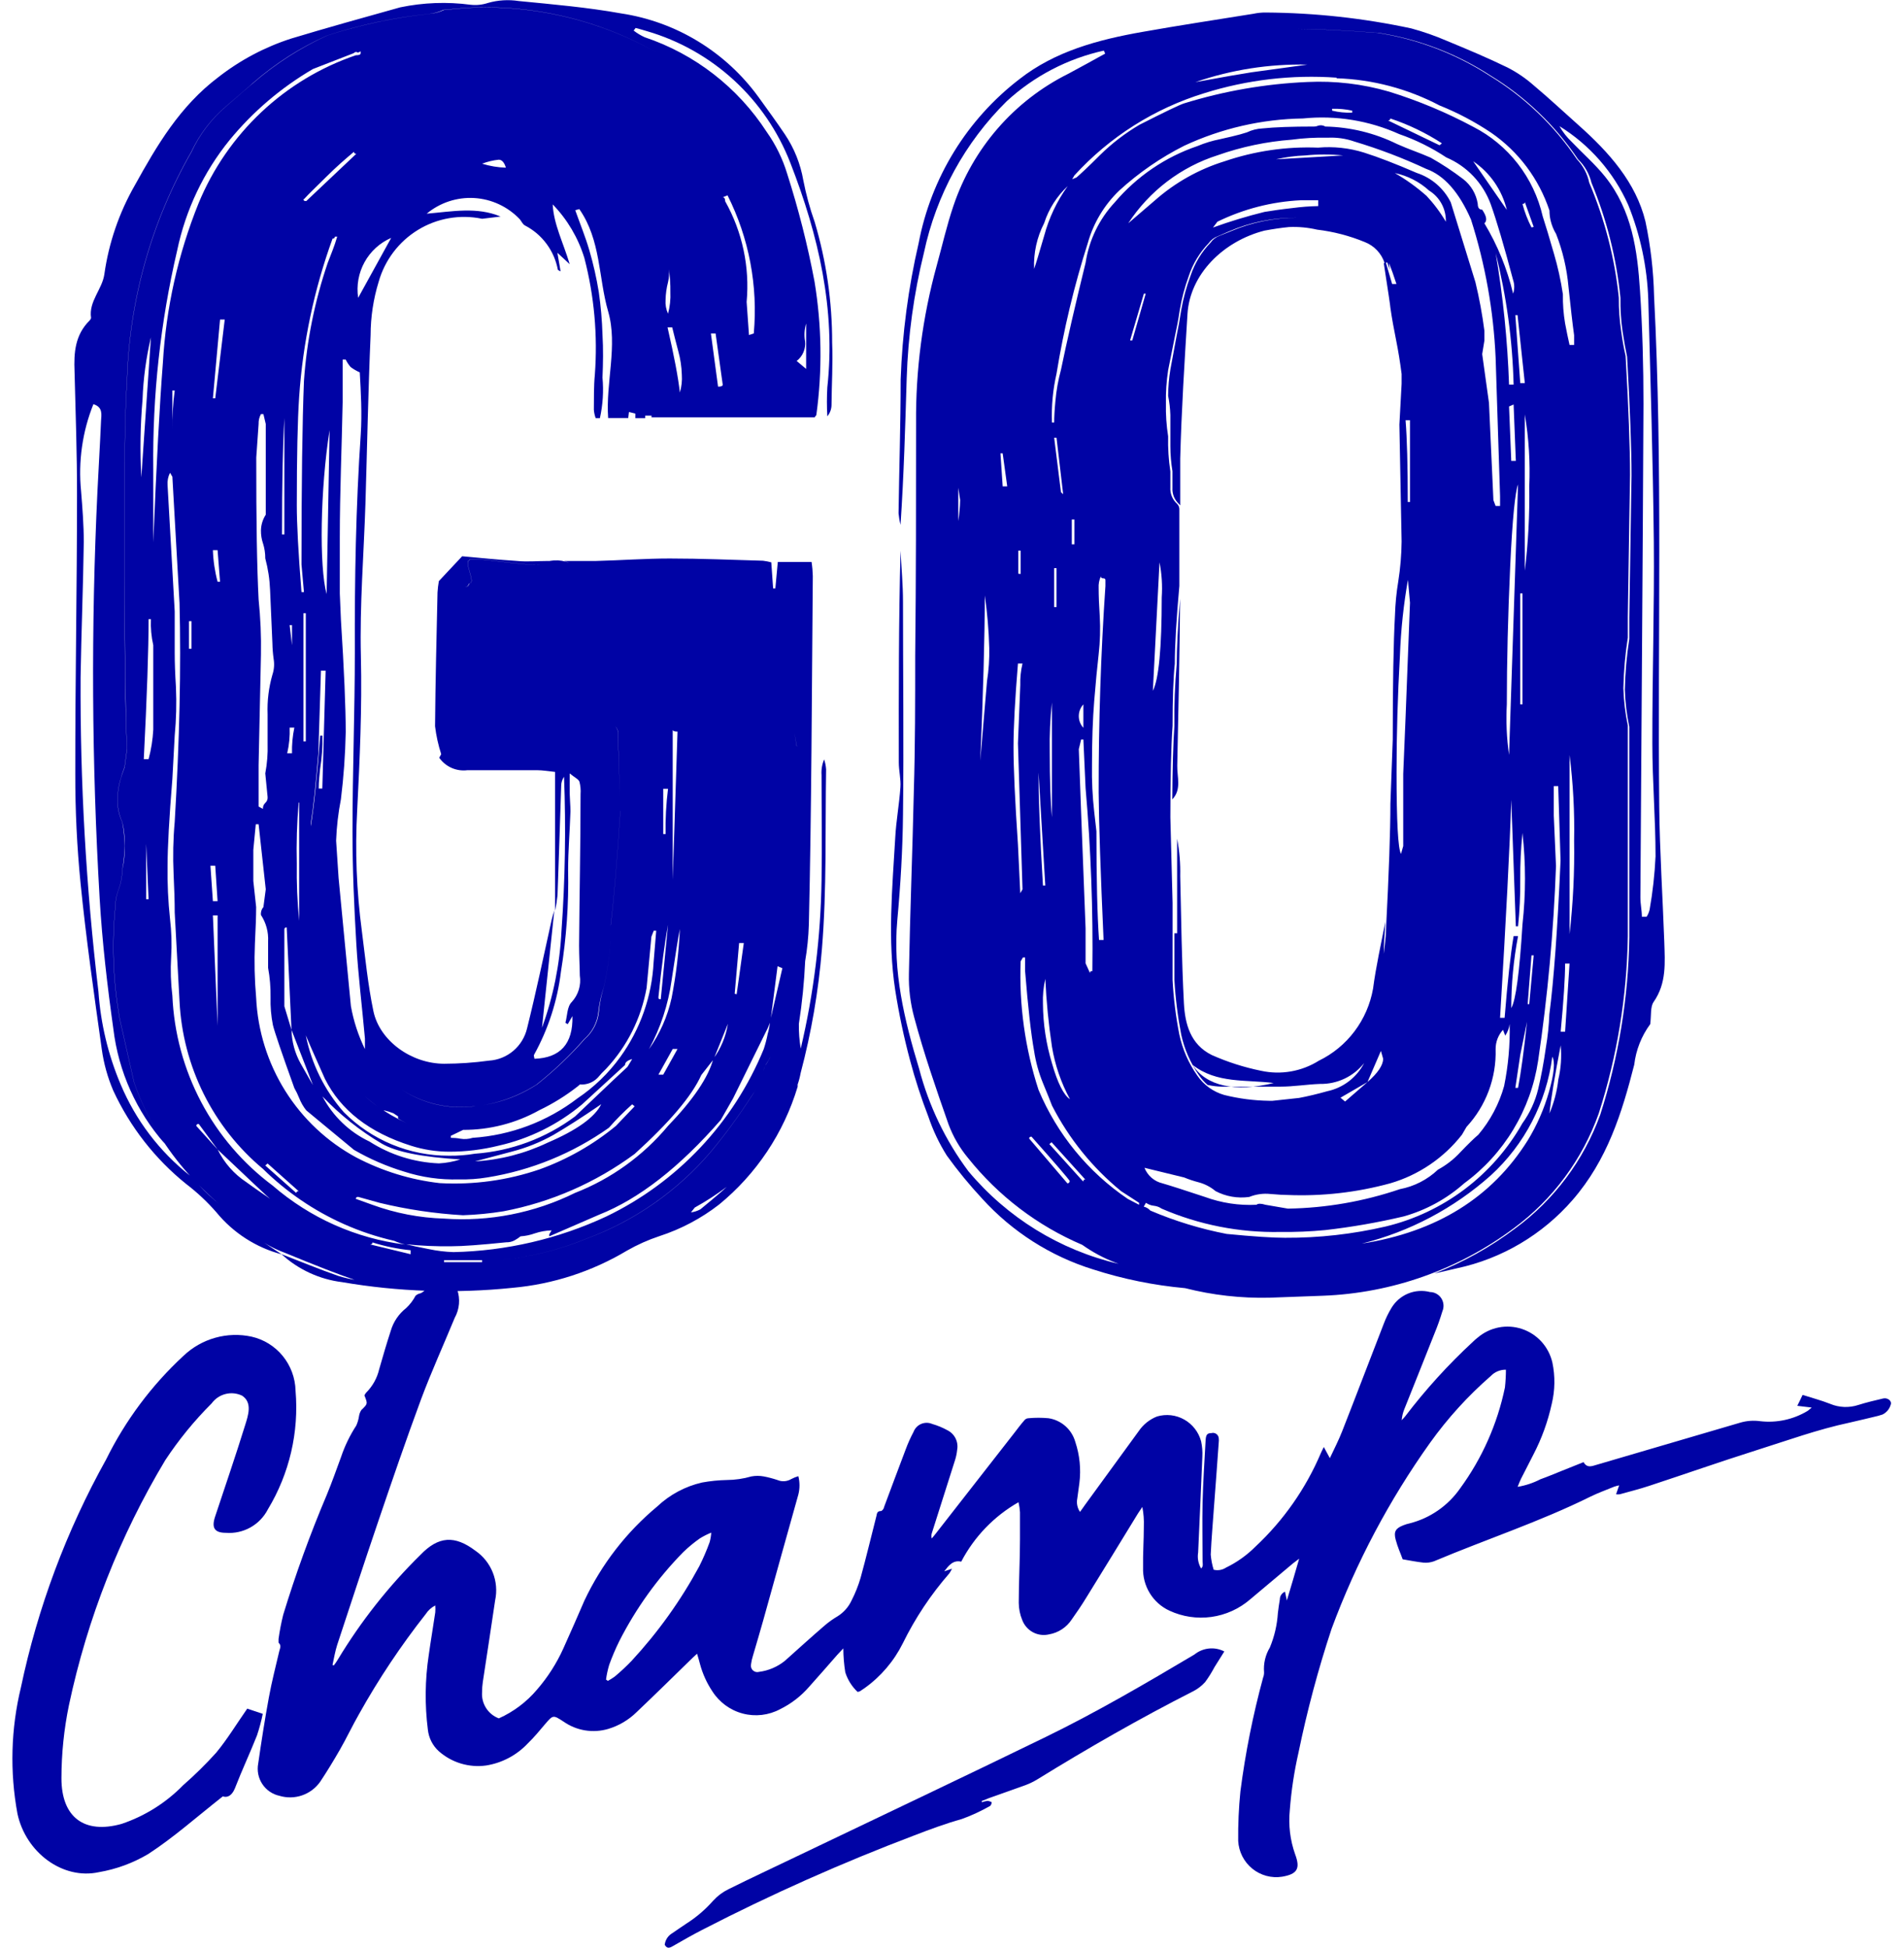 <?xml version="1.0" encoding="UTF-8"?> <svg xmlns="http://www.w3.org/2000/svg" width="130" height="133" viewBox="0 0 130 133" fill="none"><g clip-path="url(#clip0_2_660)"><path d="M80.379 52.273C80.463 48.503 80.538 44.741 80.572 40.971L80.572 40.886C80.421 42.767 80.345 44.275 80.345 45.318C80.219 46.726 80.166 48.14 80.185 49.554C80.101 50.757 80.053 52.434 80.042 54.586C80.69 53.909 80.362 53.053 80.379 52.273Z" fill="#0003A5"></path><path d="M113.633 64.313C113.524 61.238 113.322 58.162 113.288 55.087C113.171 43.462 113.532 31.83 112.935 20.206C112.896 18.497 112.699 16.795 112.346 15.122C111.698 12.462 109.865 10.403 107.77 8.539C106.752 7.633 105.759 6.701 104.716 5.828C104.172 5.347 103.57 4.937 102.925 4.608C101.57 3.947 100.174 3.363 98.777 2.786C97.991 2.446 97.181 2.163 96.355 1.939C93.091 1.239 89.765 0.876 86.428 0.855C86.145 0.852 85.863 0.88 85.587 0.939C83.063 1.346 80.54 1.727 78.016 2.176C74.979 2.71 72.035 3.498 69.604 5.404C66.019 8.157 63.569 12.145 62.722 16.605C62.014 19.664 61.602 22.785 61.494 25.925C61.494 28.966 61.393 32.008 61.351 35.049C61.376 35.315 61.42 35.579 61.486 35.837C61.713 32.448 61.806 29.153 61.907 25.823C61.998 22.934 62.393 20.063 63.084 17.257C63.918 13.324 65.884 9.726 68.737 6.912C70.607 5.194 72.894 4.002 75.366 3.456L75.459 3.659C74.617 4.125 73.776 4.591 72.935 5.04C69.237 6.882 66.417 10.128 65.095 14.063C64.64 15.402 64.329 16.791 63.951 18.155C62.989 21.653 62.516 25.269 62.546 28.898C62.546 34.185 62.546 39.48 62.487 44.767C62.487 47.851 62.487 50.927 62.394 54.011C62.302 58.171 62.134 62.331 62.058 66.499C62.034 67.503 62.156 68.505 62.42 69.473C63.084 71.955 63.925 74.378 64.767 76.784C65.079 77.617 65.528 78.39 66.096 79.072C68.168 81.668 70.847 83.706 73.894 85.003C74.587 85.496 75.339 85.9 76.132 86.206L76.376 86.299C72.369 85.363 68.772 83.146 66.121 79.979C64.56 77.888 63.417 75.511 62.756 72.98C61.747 69.659 60.947 66.33 61.267 62.813C61.486 60.433 61.629 58.035 61.654 55.654C61.713 50.791 61.654 45.936 61.654 41.082C61.654 39.929 61.545 38.769 61.486 37.608C61.36 42.429 61.36 47.25 61.368 52.062C61.368 52.638 61.52 53.214 61.477 53.757C61.402 54.909 61.183 56.053 61.124 57.205C60.922 60.678 60.594 64.152 61.124 67.617C61.377 69.227 61.714 70.822 62.134 72.396C62.481 73.703 62.9 74.99 63.387 76.251C63.701 77.185 64.124 78.078 64.649 78.911C65.392 79.941 66.199 80.922 67.063 81.851C69.115 84.111 71.729 85.778 74.634 86.68C76.676 87.338 78.783 87.767 80.918 87.96C82.795 88.437 84.728 88.656 86.664 88.612L90.34 88.477C95.036 88.298 99.569 86.694 103.345 83.876C106.018 81.905 108.042 79.172 109.158 76.031C110.411 72.122 111.08 68.047 111.143 63.94L111.143 49.537C110.967 48.701 110.865 47.85 110.84 46.995C110.863 45.838 110.964 44.683 111.143 43.539L111.143 42.115L111.295 32.414C111.295 30.562 111.194 27.859 110.992 24.306C110.891 23.866 110.782 23.307 110.689 22.612C110.576 21.858 110.522 21.096 110.529 20.333C110.25 17.628 109.57 14.98 108.51 12.479C108.385 11.876 108.093 11.321 107.669 10.878C106.114 8.563 104.079 6.615 101.705 5.167C99.385 3.663 96.776 2.667 94.05 2.244C91.652 2.066 89.844 1.982 88.624 1.973C89.846 1.973 91.68 2.063 94.125 2.244C96.853 2.666 99.461 3.662 101.78 5.167C104.155 6.615 106.189 8.563 107.745 10.878C108.197 11.312 108.515 11.868 108.662 12.479C109.703 14.984 110.369 17.631 110.639 20.333C110.627 21.112 110.677 21.891 110.79 22.663C110.891 23.324 110.992 23.883 111.093 24.357C111.295 27.91 111.396 30.613 111.396 32.465L111.244 42.166L111.244 43.632C111.065 44.776 110.964 45.931 110.941 47.089C110.966 47.943 111.068 48.794 111.244 49.63L111.244 64.034C111.181 68.14 110.512 72.215 109.259 76.124C108.132 79.229 106.115 81.927 103.463 83.876C101.769 85.154 99.91 86.191 97.936 86.96L99.475 86.604C102.54 85.949 105.312 84.311 107.375 81.936C109.738 79.216 110.739 76.005 111.581 72.701C111.699 71.697 112.076 70.742 112.674 69.93C112.75 69.32 112.674 68.753 112.901 68.422C113.802 67.134 113.675 65.728 113.633 64.313ZM95.539 9.158C96.671 9.552 97.751 10.087 98.752 10.751C99.446 11.046 100.072 11.48 100.593 12.028C101.114 12.576 101.518 13.225 101.78 13.936C102.184 15.066 102.695 16.794 103.311 19.121C103.413 19.424 103.413 19.751 103.311 20.053C102.909 18.359 102.248 16.739 101.351 15.249C101.553 15.071 101.503 14.766 101.2 14.317C100.998 14.317 100.897 14.19 100.897 13.919C100.792 13.246 100.434 12.639 99.896 12.225C99.193 11.688 98.454 11.201 97.684 10.767C97.272 10.589 96.893 10.437 96.531 10.302C96.169 10.166 95.791 10.013 95.387 9.835C93.861 9.083 92.19 8.675 90.491 8.641C90.352 8.558 90.186 8.533 90.029 8.573C89.933 8.616 89.83 8.639 89.726 8.641C88.195 8.641 87.025 8.683 86.209 8.768C85.836 8.785 85.47 8.877 85.133 9.039L84.678 9.175C84.376 9.259 83.913 9.369 83.299 9.505C82.774 9.608 82.261 9.764 81.768 9.971C79.569 10.716 77.612 12.048 76.106 13.826C75.047 14.965 74.355 16.401 74.121 17.944C73.403 20.869 72.842 23.307 72.439 25.255C72.25 25.951 72.124 26.663 72.06 27.382C72.001 28 71.976 28.492 71.976 28.848L71.825 28.848C71.782 27.729 71.887 26.609 72.136 25.518C72.626 22.495 73.341 19.512 74.272 16.596C74.656 15.23 75.397 13.992 76.418 13.013C77.751 11.795 79.242 10.766 80.851 9.954C83.394 8.767 86.157 8.132 88.96 8.09C91.208 7.861 93.476 8.229 95.539 9.158ZM90.954 7.556L90.954 7.429C91.414 7.414 91.875 7.457 92.325 7.556L92.325 7.692C91.864 7.71 91.403 7.664 90.954 7.556ZM94.773 8.226C94.874 8.226 94.924 8.183 94.924 8.09C96.166 8.502 97.35 9.071 98.449 9.785L98.289 9.92L94.773 8.226ZM100.586 11.013C101.737 11.792 102.556 12.977 102.882 14.334L100.586 11.013ZM103.345 63.923C103.135 65.16 102.933 67.024 102.731 69.498L102.42 69.498C102.829 62.771 103.084 57.809 103.185 54.612L103.497 63.254L103.648 63.254C103.758 62.196 103.808 61.132 103.799 60.068C103.791 59.002 103.841 57.935 103.951 56.874C104.18 58.949 104.18 61.044 103.951 63.118C103.749 66.4 103.494 68.306 103.185 68.837C103.185 67.188 103.34 65.543 103.648 63.923L103.345 63.923ZM102.42 33.889L102.42 34.55L102.117 34.55L101.966 34.151L101.663 27.509L101.2 24.179L101.351 23.256L101.351 22.587C101.207 21.469 101.002 20.36 100.737 19.265L99.055 13.818C98.819 13.345 98.493 12.923 98.094 12.579C97.696 12.234 97.233 11.973 96.733 11.809C95.303 11.191 94.1 10.725 93.133 10.42C92.119 10.103 91.053 9.988 89.995 10.081C87.828 9.996 85.664 10.312 83.61 11.013C81.86 11.553 80.243 12.46 78.865 13.674L77.032 15.249C78.479 13.037 80.638 11.394 83.147 10.598C84.777 10.024 86.474 9.668 88.195 9.539C89.006 9.428 89.824 9.383 90.643 9.403C91.265 9.371 91.888 9.46 92.477 9.666C94.151 10.168 95.787 10.791 97.372 11.53C98.601 11.97 99.621 13.123 100.434 14.987C101.409 18.044 101.975 21.218 102.117 24.425L102.42 33.889ZM102.117 17.274C102.858 20.215 103.27 23.23 103.345 26.264L103.034 26.264C102.93 23.247 102.624 20.241 102.117 17.266L102.117 17.274ZM97.372 13.351C96.713 12.769 95.998 12.255 95.236 11.818C96.107 11.999 96.915 12.412 97.574 13.013C97.934 13.234 98.23 13.547 98.431 13.921C98.632 14.294 98.731 14.715 98.718 15.139C98.338 14.492 97.886 13.889 97.372 13.343L97.372 13.351ZM79.909 55.807C79.909 53.062 79.959 50.986 80.06 49.563C80.06 47.699 80.111 46.284 80.212 45.326C80.212 44.09 80.315 42.316 80.523 40.006L80.523 34.812C80.528 34.737 80.517 34.663 80.491 34.592C80.465 34.522 80.424 34.459 80.371 34.406C80.214 34.266 80.09 34.092 80.01 33.896C79.93 33.701 79.895 33.49 79.909 33.279L79.909 32.194C79.789 31.401 79.739 30.599 79.757 29.797C79.64 29.051 79.59 28.297 79.606 27.543C79.59 26.786 79.641 26.029 79.757 25.281L80.237 22.875C80.338 22.425 80.447 21.875 80.548 21.18C80.682 20.389 80.887 19.612 81.162 18.859C81.444 18.01 81.913 17.237 82.533 16.596C82.686 16.381 82.9 16.219 83.147 16.131L83.913 15.8C85.364 15.175 86.928 14.858 88.506 14.868L88.565 14.868C87.001 14.867 85.453 15.184 84.014 15.8L83.273 16.097C83.026 16.185 82.812 16.348 82.659 16.563C82.039 17.203 81.57 17.976 81.288 18.825C81.003 19.588 80.789 20.377 80.649 21.18C80.548 21.849 80.447 22.4 80.346 22.875L79.909 25.238C79.811 25.829 79.761 26.427 79.757 27.026C79.844 27.459 79.894 27.898 79.909 28.339C79.909 29.059 79.909 29.771 79.909 30.483C79.912 31.05 79.96 31.617 80.052 32.177L80.052 33.304C80.038 33.515 80.073 33.726 80.153 33.922C80.233 34.117 80.357 34.291 80.514 34.431L80.582 34.507C80.582 33.448 80.582 32.381 80.582 31.313C80.666 28.026 80.876 24.73 81.078 21.443C81.246 18.706 83.534 16.469 86.327 15.749C86.924 15.639 87.48 15.554 88.01 15.504C88.654 15.475 89.299 15.535 89.928 15.681C91.046 15.814 92.141 16.099 93.183 16.529C93.5 16.652 93.786 16.844 94.02 17.091C94.254 17.339 94.431 17.636 94.537 17.96L94.479 17.96C94.781 19.909 94.933 20.934 94.933 21.019C95.034 21.731 95.168 22.459 95.32 23.213C95.471 23.968 95.597 24.738 95.698 25.535L95.698 26.204L95.547 28.992L95.698 36.973C95.689 37.884 95.613 38.793 95.471 39.692C95.343 40.463 95.267 41.241 95.244 42.022C95.143 43.875 95.093 46.699 95.093 50.495L94.933 54.883C94.933 56.736 94.832 59.614 94.63 63.517C94.63 64.034 94.537 64.576 94.479 65.126C94.479 64.398 94.554 63.669 94.588 62.941C94.294 64.466 93.949 65.982 93.747 67.516C93.56 68.571 93.127 69.567 92.483 70.421C91.84 71.276 91.004 71.964 90.045 72.43C88.869 73.167 87.454 73.413 86.1 73.116C84.943 72.881 83.815 72.52 82.735 72.04C81.263 71.311 80.91 69.896 80.834 68.507C80.683 65.609 80.649 62.712 80.582 59.814C80.602 58.962 80.531 58.11 80.371 57.273L80.371 63.728L80.186 63.728L80.186 66.914C80.257 68.166 80.412 69.411 80.649 70.642C80.865 71.644 81.28 72.592 81.869 73.429C82.033 73.672 82.228 73.891 82.449 74.082C82.764 74.153 83.085 74.192 83.408 74.2C84.746 74.2 86.083 74.2 87.421 74.2C88.321 74.2 89.221 74.048 90.129 74.014C90.706 74.025 91.278 73.902 91.8 73.655C92.322 73.408 92.781 73.044 93.141 72.591C92.887 73.079 92.529 73.504 92.093 73.837C91.657 74.169 91.153 74.401 90.617 74.514C89.933 74.706 89.294 74.859 88.699 74.971L86.891 75.166L86.638 75.166C85.609 75.151 84.584 75.017 83.585 74.768C82.836 74.553 82.185 74.083 81.743 73.438C81.154 72.601 80.739 71.653 80.523 70.65C80.281 69.42 80.127 68.175 80.06 66.923L80.06 61.661L79.909 55.807ZM78.714 47.173L79.168 38.396C79.324 39.185 79.375 39.991 79.32 40.794C79.32 44.25 79.118 46.377 78.714 47.173ZM94.622 17.927L94.723 17.927L94.882 18.418L94.823 17.884L94.823 17.935C95.009 18.393 95.185 18.884 95.345 19.392L95.051 19.392L94.622 17.927ZM87.126 10.878C87.778 10.727 88.443 10.639 89.112 10.615C89.976 10.528 90.847 10.528 91.711 10.615L87.126 10.878ZM88.809 13.674L90.003 13.674L90.003 14.072C89.415 14.084 88.828 14.129 88.245 14.207C87.48 14.292 86.84 14.385 86.336 14.47C85.146 14.763 83.972 15.12 82.819 15.537L83.122 15.139C84.9 14.27 86.835 13.771 88.809 13.674ZM93.368 73.887L94.285 71.76L94.437 72.294C94.437 72.735 94.075 73.269 93.368 73.887L91.837 75.217L91.526 74.954L93.368 73.887ZM96.27 34.278L96.119 34.278C96.119 31.793 96.069 29.932 95.968 28.695L96.27 28.695L96.27 34.278ZM96.119 39.464L96.27 41.158L95.968 48.995L95.808 52.85L95.808 57.772L95.656 58.306C95.454 57.95 95.353 56.089 95.353 52.723C95.353 50.147 95.429 47.51 95.581 44.81C95.645 43.016 95.836 41.23 96.153 39.464L96.119 39.464ZM86.95 73.955C84.35 74.59 82.365 74.175 81.431 72.718C83.08 74.006 85.099 73.709 86.983 73.955L86.95 73.955ZM78.1 20.053L78.226 20.053L77.309 23.247L77.158 23.247L78.1 20.053ZM80.851 80.402C81.174 80.536 81.505 80.646 81.844 80.733C82.267 80.846 82.66 81.052 82.996 81.334C83.702 81.704 84.504 81.843 85.293 81.732C85.751 81.547 86.248 81.477 86.739 81.529C87.303 81.58 87.681 81.597 87.892 81.597C90.263 81.696 92.635 81.428 94.924 80.8C96.861 80.235 98.573 79.074 99.82 77.479L100.132 76.945C101.463 75.508 102.176 73.598 102.117 71.633C102.115 71.147 102.295 70.678 102.622 70.32L102.773 70.718C102.934 70.48 103.037 70.207 103.076 69.922C103.107 71.344 102.98 72.765 102.697 74.158C102.356 75.38 101.756 76.513 100.939 77.479C100.628 77.742 100.224 78.14 99.711 78.674C99.27 79.154 98.752 79.558 98.18 79.868C97.458 80.553 96.556 81.015 95.581 81.199C93.115 82.038 90.536 82.487 87.934 82.529L86.403 82.266C86.1 82.173 85.89 82.173 85.789 82.266C84.593 82.326 83.398 82.144 82.272 81.732C80.943 81.292 79.976 80.978 79.362 80.8C79.089 80.736 78.835 80.606 78.623 80.421C78.411 80.237 78.246 80.004 78.142 79.741L80.851 80.402ZM103.799 48.097L103.799 40.523L103.951 40.523L103.951 48.097L103.799 48.097ZM103.799 72.031L104.262 69.769C104.055 71.718 103.85 73.223 103.648 74.285L103.463 74.285L103.799 72.031ZM104.111 38.972L104.111 28.297C104.382 29.92 104.484 31.567 104.413 33.211C104.443 35.136 104.342 37.061 104.111 38.972ZM104.565 65.237L104.716 65.237L104.413 68.566L104.304 68.566L104.565 65.237ZM104.565 15.529C104.304 15.019 104.098 14.482 103.951 13.928C104.052 13.928 104.111 13.885 104.111 13.801L104.716 15.495L104.565 15.529ZM104.111 26.162L103.799 26.162L103.463 21.519L103.614 21.519L104.111 26.162ZM103.648 33.075L103.034 51.545C102.87 50.401 102.819 49.243 102.882 48.088C102.882 45.166 102.958 42.048 103.11 38.718C103.261 35.388 103.463 33.524 103.648 33.084L103.648 33.075ZM103.185 31.474L103.034 27.755L103.345 27.619L103.497 31.474L103.185 31.474ZM75.349 64.186L75.038 64.186C74.92 62.497 74.861 60.023 74.861 56.764L74.71 55.434C74.59 54.377 74.54 53.312 74.558 52.248C74.558 50.554 74.609 49.105 74.71 47.86C74.811 46.614 74.912 45.555 75.013 44.674C75.111 43.814 75.136 42.946 75.088 42.081C75.038 41.325 75.013 40.681 75.013 40.15C74.996 39.876 75.048 39.602 75.164 39.353C75.164 39.447 75.215 39.489 75.324 39.489C75.433 39.489 75.475 39.531 75.475 39.616L75.475 40.014C75.161 44.623 75.007 49.323 75.013 54.112C75.03 56.219 75.142 59.577 75.349 64.186ZM73.818 55.544L73.658 51.156L73.818 50.495L73.97 50.495L74.121 53.816C74.483 57.971 74.638 62.142 74.584 66.313C74.474 66.313 74.424 66.313 74.424 66.448L74.121 65.779L74.121 63.39L73.818 55.544ZM73.97 48.097L73.97 49.698C73.769 49.48 73.658 49.194 73.658 48.898C73.658 48.601 73.769 48.315 73.97 48.097ZM73.356 35.473L73.356 37.167L73.179 37.167L73.179 35.473L73.356 35.473ZM71.37 66.821C71.441 68.378 71.593 69.931 71.825 71.472C72.033 72.728 72.448 73.939 73.053 75.056C72.641 74.793 72.212 73.972 71.825 72.599C71.427 71.286 71.22 69.922 71.21 68.549C71.189 67.977 71.242 67.404 71.37 66.846L71.37 66.821ZM70.908 52.884L70.908 52.757L71.37 60.467L71.21 60.467C71.008 57.095 70.908 54.567 70.908 52.884ZM71.673 51.291C71.653 50.182 71.703 49.072 71.825 47.97L71.825 55.807C71.724 54.748 71.673 53.24 71.673 51.291ZM72.439 33.609L71.976 29.89L72.136 29.89L72.59 33.745L72.439 33.609ZM72.136 38.794L72.136 41.455L71.976 41.455L71.976 38.794L72.136 38.794ZM71.294 16.097C70.933 17.342 70.706 18.096 70.605 18.359C70.56 17.274 70.798 16.196 71.294 15.232C71.606 14.266 72.16 13.397 72.901 12.708C72.165 13.729 71.621 14.878 71.294 16.097ZM69.814 60.729L69.662 60.992L69.503 57.671C69.301 54.663 69.2 52.443 69.2 51.028C69.2 49.614 69.301 47.792 69.503 45.309L69.814 45.309C69.699 45.789 69.648 46.282 69.662 46.775L69.503 50.757L69.814 60.729ZM73.944 80.665L71.648 78.123L71.799 77.996L74.096 80.538C74.012 80.538 73.97 80.58 73.97 80.665L73.944 80.665ZM73.027 80.665C73.027 80.758 72.969 80.8 72.876 80.8L70.268 77.742C70.268 77.657 70.319 77.615 70.428 77.615C72.077 79.47 72.952 80.487 73.053 80.665L73.027 80.665ZM68.46 30.957L68.771 33.211L68.46 33.211L68.308 30.957L68.46 30.957ZM67.543 44.25C67.559 45.005 67.508 45.759 67.391 46.504L66.929 51.952C67.13 47.349 67.234 43.584 67.24 40.658C67.41 41.849 67.511 43.048 67.543 44.25ZM65.431 35.583L65.431 33.304L65.557 34.151C65.544 34.631 65.502 35.109 65.431 35.583ZM69.528 39.175L69.528 37.6L69.688 37.6L69.688 39.192L69.528 39.175ZM70.908 74.421C69.987 71.591 69.574 68.619 69.688 65.643L69.839 65.381L69.991 65.381L69.991 66.313C70.192 68.798 70.397 70.614 70.605 71.76C70.718 72.514 70.921 73.251 71.21 73.955C71.522 74.709 71.724 75.217 71.825 75.488C72.98 77.744 74.587 79.734 76.544 81.334L77.772 82.131L77.772 82.266L77.006 81.868C74.296 80.037 72.177 77.448 70.908 74.421ZM87.732 84.52C86.891 84.52 85.587 84.435 83.753 84.257C81.967 83.912 80.221 83.378 78.546 82.664C78.425 82.53 78.267 82.435 78.092 82.393L78.243 82.131C78.402 82.244 78.588 82.314 78.781 82.334C78.971 82.353 79.154 82.42 79.311 82.529C81.871 83.636 84.636 84.179 87.421 84.122C88.443 84.136 89.465 84.093 90.483 83.995C92.283 83.79 94.069 83.479 95.833 83.063C97.365 82.635 98.781 81.861 99.972 80.8C101.321 79.811 102.462 78.561 103.328 77.124C104.195 75.688 104.769 74.092 105.019 72.43C105.67 68.025 106.078 63.587 106.239 59.136L106.088 55.68L106.088 53.68L106.39 53.68L106.55 58.764C106.343 63.457 106.088 66.957 105.785 69.261C105.756 70.019 105.677 70.775 105.549 71.523C105.398 72.582 105.221 73.54 105.019 74.378C104.814 75.218 104.448 76.009 103.942 76.708C102.949 78.463 101.608 79.993 100.003 81.204C98.399 82.415 96.564 83.281 94.613 83.749C92.36 84.273 90.053 84.532 87.74 84.52L87.732 84.52ZM104.304 77.877C101.859 81.775 98.085 84.122 92.981 84.918C96.244 84.104 99.262 82.509 101.78 80.267C104.095 78.154 105.587 75.279 105.987 72.159C106.188 72.514 106.113 73.311 105.759 74.556C105.427 75.725 104.937 76.842 104.304 77.877ZM106.399 73.709C106.309 74.508 106.105 75.29 105.793 76.031C105.894 75.053 106.149 73.503 106.559 71.379C106.633 72.159 106.579 72.947 106.399 73.709ZM106.861 70.447L106.559 70.447C106.76 68.323 106.861 66.773 106.861 65.796L107.164 65.796L106.861 70.447ZM107.164 63.805L107.164 51.554C107.411 53.495 107.515 55.452 107.476 57.408C107.511 59.539 107.407 61.67 107.164 63.788L107.164 63.805ZM91.257 5.345C93.71 5.424 96.113 6.058 98.289 7.201C99.526 7.696 100.707 8.321 101.814 9.064C103.68 10.351 105.077 12.216 105.793 14.377C105.794 14.602 105.819 14.826 105.869 15.046C105.945 15.375 106.073 15.69 106.247 15.978C106.696 17.126 106.979 18.333 107.089 19.562C107.24 20.985 107.366 22.104 107.476 22.892L107.476 23.552L107.164 23.552C107.063 23.112 106.962 22.62 106.861 22.087C106.75 21.429 106.699 20.762 106.71 20.096C106.571 19.153 106.365 18.222 106.096 17.308C105.793 16.241 105.532 15.402 105.33 14.766C105.031 13.461 104.452 12.237 103.632 11.181C102.812 10.126 101.772 9.264 100.586 8.658C98.753 7.677 96.832 6.874 94.849 6.26C93.036 5.731 91.148 5.508 89.263 5.599C86.409 5.722 83.582 6.212 80.851 7.057C80.548 7.15 79.53 7.641 77.797 8.522C76.822 9.095 75.921 9.786 75.114 10.581C74.272 11.428 73.709 11.937 73.507 12.114L73.204 12.242L73.356 11.979C75.763 9.343 78.828 7.403 82.23 6.362C85.148 5.447 88.209 5.087 91.257 5.303L91.257 5.345ZM87.353 4.676L85.444 4.938C84.83 5.032 83.551 5.252 81.616 5.608C84.076 4.76 86.664 4.356 89.263 4.413L87.353 4.676ZM112.632 62.11C112.592 62.281 112.524 62.445 112.43 62.593L112.102 62.593C112.102 62.153 112.001 61.746 112.001 61.272C112.069 50.037 112.161 38.811 112.212 27.577C112.212 25.035 112.144 22.434 111.976 19.867C111.799 17.113 111.438 14.36 109.579 12.047C108.897 11.2 108.064 10.479 107.316 9.691C106.984 9.377 106.7 9.014 106.474 8.615C108.539 9.891 110.175 11.762 111.168 13.987C112 16.044 112.464 18.232 112.54 20.451C112.691 25.959 112.859 31.466 112.918 36.973C112.96 41.573 112.809 46.174 112.817 50.774C112.817 53.316 113.036 55.908 113.036 58.476C112.979 59.695 112.844 60.909 112.632 62.11Z" fill="#0003A5"></path><path d="M56.816 23.403C56.822 20.608 56.42 17.828 55.622 15.151C55.294 14.226 55.036 13.277 54.848 12.313C54.654 11.191 54.227 10.122 53.594 9.178C53.022 8.331 52.408 7.484 51.794 6.636C50.684 5.106 49.283 3.812 47.673 2.83C46.063 1.848 44.276 1.198 42.414 0.917C40.11 0.502 37.754 0.299 35.416 0.07C34.719 -0.038 34.008 0.005 33.329 0.197C32.942 0.326 32.532 0.37 32.126 0.324C30.527 0.112 28.903 0.172 27.323 0.502C24.841 1.197 22.36 1.883 19.895 2.629C18.095 3.207 16.409 4.099 14.915 5.264C12.274 7.255 10.709 9.941 9.211 12.643C8.135 14.518 7.427 16.583 7.125 18.726C6.982 19.752 6.048 20.582 6.217 21.7C6.217 21.76 6.166 21.836 6.116 21.887C5.115 22.878 5.039 24.098 5.089 25.352C5.157 28.173 5.266 30.994 5.258 33.824C5.258 40.162 5.132 46.533 5.14 52.836C5.134 55.337 5.255 57.837 5.502 60.326C5.88 64.105 6.419 67.875 6.949 71.645C7.083 72.617 7.347 73.565 7.731 74.466C8.881 76.951 10.585 79.134 12.711 80.846C13.461 81.419 14.151 82.066 14.772 82.778C15.922 84.183 17.482 85.188 19.23 85.65C20.378 86.695 21.817 87.358 23.352 87.548C27.195 88.207 31.109 88.338 34.986 87.938C37.751 87.692 40.424 86.823 42.81 85.396C43.516 84.992 44.26 84.66 45.031 84.405C46.498 83.928 47.872 83.2 49.094 82.253C51.641 80.17 53.511 77.367 54.461 74.204C54.461 74.153 54.461 74.102 54.461 74.051C54.549 73.8 54.616 73.542 54.663 73.28C55.398 70.505 55.885 67.67 56.118 64.808C56.455 60.733 56.337 56.624 56.404 52.531C56.388 52.301 56.343 52.073 56.27 51.854C56.127 52.19 56.067 52.556 56.093 52.921C56.093 55.319 56.135 57.708 56.093 60.097C56.038 63.973 55.561 67.831 54.671 71.603C54.578 71.043 54.536 70.476 54.545 69.908C54.766 68.491 54.909 67.063 54.974 65.63C55.116 64.804 55.201 63.968 55.226 63.13C55.411 55.2 55.428 47.261 55.496 39.331C55.488 39.011 55.46 38.691 55.411 38.374L53.106 38.374C53.048 39.018 52.997 39.602 52.938 40.179L52.787 40.179L52.661 38.399C52.476 38.349 52.287 38.312 52.097 38.289C49.969 38.23 47.891 38.137 45.729 38.137C44.047 38.137 42.364 38.264 40.682 38.306L38.503 38.306C38.63 38.336 38.754 38.378 38.873 38.433C38.545 38.305 38.194 38.248 37.843 38.267C37.492 38.286 37.149 38.38 36.837 38.543C36.181 38.73 31.84 37.916 32.059 38.272C31.622 38.272 32.53 39.831 32.059 39.831C32.059 39.831 31.958 40.136 31.782 40.043C31.95 40.119 32.009 39.831 32.051 39.831C32.522 39.831 31.613 38.264 32.051 38.264C31.832 37.908 36.173 38.721 36.829 38.543C37.102 38.439 37.383 38.36 37.67 38.306L37.392 38.306C36.703 38.306 36.004 38.374 35.323 38.306C33.994 38.221 32.673 38.086 31.554 37.984L29.964 39.679C29.919 39.937 29.888 40.197 29.872 40.458C29.805 43.508 29.729 46.55 29.704 49.592C29.783 50.239 29.924 50.877 30.124 51.498L29.99 51.743C30.205 52.048 30.499 52.289 30.84 52.438C31.181 52.587 31.556 52.64 31.924 52.591C33.498 52.591 35.071 52.591 36.644 52.591C37.056 52.591 37.485 52.667 37.897 52.709L37.897 62.198C37.973 61.849 38.029 61.495 38.065 61.139C38.158 58.598 38.234 56.149 38.318 53.65C38.32 53.431 38.387 53.219 38.511 53.04C38.646 56.556 38.587 60.078 38.335 63.588C38.224 65.84 37.775 68.062 37.005 70.179L37.847 62.173C37.788 62.376 37.721 62.58 37.67 62.791C37.123 65.265 36.602 67.748 35.988 70.213C35.847 70.816 35.518 71.356 35.048 71.755C34.578 72.153 33.993 72.388 33.38 72.425C32.37 72.563 31.353 72.633 30.335 72.636C28.097 72.636 25.927 71.078 25.497 69.053C25.119 67.248 24.942 65.409 24.707 63.579C24.344 60.848 24.237 58.088 24.387 55.336C24.564 51.837 24.724 48.337 24.64 44.813C24.555 41.288 24.841 37.866 24.951 34.392C25.069 30.554 25.136 26.716 25.304 22.878C25.307 21.649 25.491 20.427 25.851 19.252C26.27 17.767 27.231 16.496 28.542 15.696C29.853 14.896 31.416 14.626 32.917 14.939L34.179 14.787C32.564 14.109 30.89 14.439 29.132 14.592C30.043 13.834 31.206 13.453 32.386 13.523C33.566 13.594 34.675 14.112 35.491 14.973C35.609 15.117 35.685 15.312 35.845 15.397C36.424 15.696 36.928 16.125 37.317 16.651C37.706 17.177 37.971 17.785 38.091 18.43C38.091 18.43 38.175 18.481 38.276 18.532L38.057 17.261L38.898 18.04C38.444 16.532 37.805 15.312 37.737 13.957C38.736 14.986 39.477 16.241 39.899 17.617C40.574 20.216 40.815 22.91 40.614 25.589C40.539 26.377 40.555 27.182 40.547 27.978C40.562 28.175 40.604 28.369 40.673 28.554L40.959 28.554C41.161 27.646 41.221 26.711 41.136 25.784C41.178 24.81 41.195 23.827 41.136 22.852C41.107 21.877 41.023 20.904 40.883 19.938C40.727 18.974 40.511 18.02 40.236 17.083C39.967 16.159 39.596 15.261 39.277 14.355L39.554 14.278C41.035 16.405 40.85 18.938 41.523 21.268C42.196 23.598 41.346 26.114 41.523 28.546L42.894 28.546L42.944 28.131L43.382 28.241L43.382 28.554L44.055 28.554L44.055 28.377C44.19 28.377 44.333 28.377 44.484 28.377L44.484 28.495L55.63 28.495C55.63 28.444 55.731 28.385 55.739 28.326C56.152 25.303 56.109 22.236 55.613 19.226C55.143 16.735 54.519 14.277 53.746 11.864C53.437 10.842 52.965 9.878 52.349 9.009C50.377 5.969 47.442 3.691 44.021 2.544C43.752 2.423 43.497 2.269 43.264 2.087L43.399 1.909C43.66 1.985 43.92 2.044 44.173 2.129C46.381 2.771 48.413 3.917 50.111 5.477C51.809 7.037 53.128 8.971 53.965 11.127C55.883 16.058 57.069 21.141 56.488 26.445C56.45 27.105 56.45 27.767 56.488 28.427C56.672 28.207 56.774 27.928 56.774 27.639C56.783 26.267 56.875 24.818 56.816 23.403ZM8.236 74.043C7.385 72.032 6.874 69.894 6.721 67.714C5.874 60.587 5.466 53.414 5.502 46.236C5.552 43.152 5.678 40.077 5.72 37.001C5.72 35.841 5.628 34.68 5.535 33.528C5.335 31.511 5.624 29.476 6.377 27.597C7.041 27.8 6.923 28.317 6.898 28.749C6.831 30.342 6.73 31.935 6.654 33.528C6.211 42.81 6.261 52.109 6.806 61.385C6.982 64.35 7.327 67.316 7.739 70.256C8.089 73.167 9.313 75.901 11.247 78.093L11.104 77.864C11.682 78.75 12.332 79.586 13.047 80.363L12.963 80.27C10.889 78.631 9.263 76.488 8.236 74.043ZM12.097 17.1C12.674 14.337 13.9 11.755 15.672 9.568C17.269 7.622 19.198 5.978 21.367 4.713L24.135 3.637C24.236 3.552 24.32 3.527 24.379 3.569C24.438 3.612 24.513 3.569 24.623 3.502L24.623 3.637C24.623 3.73 24.513 3.773 24.295 3.773C21.895 4.591 19.697 5.915 17.846 7.656C15.995 9.398 14.534 11.517 13.561 13.872C12.158 17.347 11.334 21.031 11.121 24.776C10.902 27.566 10.684 31.65 10.465 37.027L10.465 32.045C10.405 27.015 10.953 21.996 12.097 17.1ZM9.817 51.837C10.036 47.533 10.145 44.347 10.145 42.28L10.305 42.28C10.279 42.877 10.333 43.476 10.465 44.059L10.465 49.82C10.429 50.502 10.322 51.178 10.145 51.837L9.817 51.837ZM10.145 61.402L9.977 61.402L9.977 57.615L10.145 61.402ZM9.649 32.596C9.551 30.823 9.58 29.044 9.733 27.275C9.784 25.848 9.976 24.428 10.305 23.039L9.649 32.596ZM32.917 11.178C33.282 11.037 33.664 10.946 34.053 10.906C34.272 10.906 34.431 11.093 34.541 11.449C33.99 11.433 33.444 11.341 32.917 11.178ZM28.189 76.873C27.495 76.587 26.828 76.238 26.196 75.831L26.263 75.831C26.464 75.876 26.661 75.938 26.852 76.017L26.768 75.958L27.18 76.229L27.18 76.381C27.483 76.559 27.828 76.729 28.189 76.873ZM45.611 63.147L45.115 68.231C45.005 68.231 44.955 68.231 44.955 68.095C45.174 65.966 45.392 64.317 45.611 63.147ZM45.283 56.954L45.283 53.862L45.611 53.862C45.482 54.887 45.426 55.92 45.443 56.954L45.283 56.954ZM45.855 66.934C46.124 65.138 46.309 63.978 46.419 63.435C46.349 65.018 46.16 66.592 45.855 68.146C45.579 69.406 45.052 70.596 44.307 71.645C45.102 70.182 45.627 68.586 45.855 66.934ZM45.931 60.072L45.931 49.82C45.931 49.913 46.04 49.956 46.259 49.956L45.931 60.072ZM52.442 70.154L52.602 69.747L53.09 65.977L53.418 66.113L52.577 69.747C52.552 70.034 52.498 70.318 52.417 70.595C52.349 70.945 52.259 71.29 52.148 71.628C50.09 76.655 46.253 80.734 41.38 83.074C38.111 84.595 34.565 85.42 30.965 85.498C30.4 85.48 29.837 85.412 29.283 85.294C28.576 85.159 28.063 85.049 27.735 84.964C28.764 85.07 29.797 85.115 30.831 85.099C31.588 85.099 32.833 85.006 34.566 84.828C34.765 84.835 34.962 84.788 35.138 84.693C35.28 84.614 35.415 84.523 35.542 84.422C35.875 84.399 36.203 84.331 36.518 84.218C36.887 84.094 37.272 84.026 37.662 84.015L37.502 84.286L37.502 84.422L40.917 82.939C43.626 81.866 46.391 79.711 49.212 76.474L50.053 75L52.442 70.154ZM50.162 67.858L50.465 64.393L50.785 64.393L50.297 67.892L50.162 67.858ZM54.368 51.023L54.368 53.497C54.368 56.056 54.315 58.061 54.209 59.513C54.209 60.411 54.183 61.823 54.133 63.749C54.106 65.458 53.914 67.16 53.561 68.832C53.38 69.385 53.245 69.952 53.157 70.527C53.016 71.325 52.709 72.084 52.257 72.755C52.148 73.018 52.013 73.382 51.853 73.831C51.727 74.203 51.543 74.552 51.306 74.865C50.464 76.177 49.543 77.436 48.547 78.635C46.277 81.309 43.363 83.351 40.084 84.566C38.161 85.36 36.131 85.859 34.061 86.048C36.128 85.858 38.156 85.359 40.076 84.566C43.353 83.348 46.266 81.307 48.539 78.635C49.537 77.434 50.462 76.172 51.306 74.856C51.556 74.532 51.749 74.169 51.878 73.78C52.038 73.331 52.173 72.933 52.282 72.704C52.733 72.036 53.039 71.279 53.182 70.484C53.271 69.909 53.406 69.343 53.586 68.79C53.94 67.118 54.132 65.416 54.158 63.706C54.209 61.775 54.234 60.368 54.234 59.47C54.346 57.584 54.402 54.76 54.402 50.998L54.242 50.066L54.402 50.956L54.368 51.023ZM11.769 67.993C11.661 67.123 11.633 66.243 11.685 65.367C11.738 64.494 11.713 63.618 11.609 62.749C11.478 61.542 11.422 60.328 11.441 59.114C11.441 57.855 11.55 55.878 11.769 53.184L11.929 50.227C12.033 49.129 12.061 48.025 12.013 46.923C11.954 45.982 11.929 45.228 11.929 44.567L11.929 41.746L11.441 33.13C11.418 32.837 11.476 32.544 11.609 32.282L11.769 32.553L12.257 41.17C12.369 45.564 12.259 50.546 11.929 56.115C11.822 57.301 11.797 58.493 11.853 59.682C11.903 60.716 11.929 61.588 11.929 62.309L12.257 68.366C12.365 70.568 12.927 72.723 13.907 74.694C14.888 76.664 16.265 78.408 17.952 79.813C19.556 81.391 21.428 82.668 23.479 83.583C24.583 84.076 25.732 84.459 26.911 84.727C27.15 84.833 27.397 84.918 27.651 84.981C24.311 84.566 21.168 83.165 18.616 80.956C16.589 79.445 14.922 77.497 13.737 75.255C12.553 73.012 11.88 70.531 11.769 67.993ZM18.44 81.863C18.221 81.685 17.657 81.338 16.816 80.719C15.98 80.169 15.306 79.402 14.864 78.499L13.401 76.881C13.401 76.796 13.46 76.746 13.569 76.746L14.864 78.499C17.136 80.651 18.33 81.778 18.44 81.863ZM11.769 29.359L11.769 26.665L11.929 26.665C11.809 27.558 11.756 28.459 11.769 29.359ZM12.904 44.296L12.904 42.415L13.073 42.415L13.073 44.296L12.904 44.296ZM14.856 37.569L15.024 39.721L14.856 39.721C14.668 39.019 14.561 38.296 14.536 37.569L14.856 37.569ZM14.536 27.199L15.024 21.819L15.344 21.819L14.696 27.199L14.536 27.199ZM14.696 59.114L14.856 61.538L14.536 61.538L14.368 59.114L14.696 59.114ZM14.856 62.503L14.856 70.044L14.536 62.503L14.856 62.503ZM17.952 37.086C18.06 37.423 18.114 37.775 18.112 38.128C18.302 38.834 18.412 39.558 18.44 40.289L18.599 43.923C18.605 44.283 18.633 44.643 18.684 44.999C18.744 45.36 18.715 45.729 18.599 46.075C18.347 46.95 18.236 47.86 18.271 48.77L18.271 50.786C18.292 51.465 18.239 52.144 18.112 52.811L18.271 54.421C18.278 54.496 18.268 54.573 18.24 54.643C18.212 54.714 18.168 54.777 18.112 54.827C18.056 54.879 18.013 54.942 17.985 55.012C17.957 55.083 17.946 55.158 17.952 55.234L17.657 55.073L17.657 52.243L17.817 44.703C17.84 43.444 17.786 42.185 17.657 40.933C17.545 38.781 17.492 35.55 17.497 31.24L17.657 28.953C17.648 28.716 17.703 28.482 17.817 28.275L17.985 28.275L18.145 28.953L18.145 35.146C17.938 35.467 17.824 35.839 17.817 36.222C17.813 36.518 17.859 36.813 17.952 37.095L17.952 37.086ZM17.657 56.285L18.145 60.724L17.985 61.936C17.921 62.009 17.872 62.095 17.843 62.188C17.814 62.282 17.805 62.381 17.817 62.478C18.169 63.014 18.34 63.65 18.305 64.291L18.305 66.087C18.427 66.752 18.483 67.428 18.473 68.104C18.456 68.737 18.509 69.371 18.633 69.993C18.74 70.445 19.228 71.88 20.097 74.297C20.223 74.514 20.332 74.741 20.425 74.975C20.545 75.28 20.709 75.566 20.913 75.822L22.049 76.763L24.168 78.516C25.247 79.141 26.393 79.638 27.584 79.999C28.792 80.39 30.058 80.571 31.327 80.533C31.981 80.55 32.634 80.505 33.279 80.397C36.263 79.917 39.1 78.758 41.573 77.008C42.069 76.441 42.6 75.906 43.163 75.407L43.331 75.543L42.053 76.881C40.498 78.162 38.737 79.165 36.846 79.847C34.65 80.599 32.331 80.918 30.015 80.787C28.026 80.559 26.096 79.964 24.32 79.033C22.342 77.966 20.673 76.4 19.476 74.489C18.279 72.578 17.594 70.386 17.489 68.129C17.381 66.898 17.353 65.661 17.405 64.427C17.455 63.401 17.489 62.563 17.489 61.936L17.296 60.157L17.296 58.03L17.464 56.285L17.657 56.285ZM20.097 49.685C19.977 50.261 19.923 50.85 19.937 51.438L19.609 51.438C19.743 50.864 19.8 50.274 19.777 49.685L20.097 49.685ZM19.777 42.686L19.937 42.686L19.937 44.059L19.777 42.686ZM19.903 70.323L21.367 74.094C21.258 73.916 20.989 73.424 20.526 72.62C20.135 71.917 19.921 71.129 19.903 70.323L19.416 68.714L19.416 63.461C19.416 63.376 19.466 63.325 19.575 63.325L19.903 70.323ZM22.175 71.171C22.276 71.476 22.276 71.806 22.175 72.111C22.296 71.78 22.296 71.417 22.175 71.086L22.175 71.171ZM20.879 50.625L20.719 50.625L20.719 41.873L20.879 41.873L20.879 50.625ZM21.762 53.845C21.762 53.345 21.821 52.896 21.855 52.514C21.979 51.759 22.033 50.993 22.015 50.227L21.863 50.227C21.645 53.099 21.426 55.158 21.216 56.42C21.212 56.364 21.212 56.307 21.216 56.251C21.392 55.175 21.561 53.574 21.737 51.43L21.914 45.796L22.234 45.796L22.006 53.845L21.762 53.845ZM22.503 29.368L22.301 40.568C21.788 38.688 21.863 33.435 22.503 29.368ZM22.705 16.295C22.806 16.295 22.864 16.253 22.864 16.159L23.024 16.159C22.915 16.524 22.806 16.837 22.705 17.1L22.377 17.947C21.488 20.556 20.942 23.27 20.753 26.021C20.641 28.811 20.585 32.986 20.585 38.543L20.753 40.433L20.585 40.433C20.366 37.739 20.265 35.764 20.265 34.502C20.265 31.189 20.316 28.715 20.425 27.097C20.677 23.406 21.445 19.77 22.705 16.295ZM20.753 13.601C21.073 13.245 21.594 12.753 22.293 12.059C22.991 11.364 23.622 10.822 24.168 10.364C24.168 10.457 24.219 10.5 24.328 10.5L20.913 13.728C20.77 13.736 20.719 13.694 20.719 13.601L20.753 13.601ZM20.425 54.802L20.425 62.876C20.299 61.581 20.245 60.28 20.265 58.979C20.231 57.585 20.273 56.191 20.391 54.802L20.425 54.802ZM19.416 36.493L19.256 36.493C19.256 32.997 19.309 30.348 19.416 28.546L19.416 36.493ZM22.015 74.865C23.212 76.124 24.576 77.211 26.07 78.093C27.045 78.657 28.834 79.016 31.437 79.169C30.962 79.322 30.47 79.413 29.973 79.44C28.288 79.374 26.651 78.859 25.228 77.949C23.854 77.299 22.726 76.216 22.015 74.865ZM32.429 79.304L34.953 78.635C35.945 78.378 36.901 77.994 37.796 77.491C38.637 77 39.748 76.296 41.052 75.398C40.614 76.296 39.369 77.178 37.392 78.025C35.835 78.769 34.15 79.203 32.429 79.304ZM20.391 81.338C20.282 81.338 20.232 81.38 20.232 81.465L18.112 79.584L18.271 79.448L20.391 81.338ZM28.038 85.642L25.27 84.972C25.38 84.972 25.43 84.921 25.43 84.837C26.279 85.105 27.153 85.283 28.038 85.371L28.038 85.642ZM30.318 86.184L30.318 86.048L32.917 86.048L32.917 86.184L30.318 86.184ZM48.699 72.306C48.368 73.56 47.339 75.085 45.611 76.881C43.911 78.921 41.726 80.495 39.26 81.456C36.485 82.826 33.4 83.431 30.318 83.21C28.649 83.159 27 82.842 25.43 82.27L24.295 81.863C24.295 81.778 24.345 81.727 24.454 81.727L25.918 82.134C27.788 82.586 29.694 82.87 31.613 82.981C32.541 82.949 33.465 82.859 34.381 82.71C37.617 82.094 40.675 80.757 43.331 78.796C45.712 76.635 47.235 74.848 47.883 73.407L48.724 72.331L49.7 69.908C49.561 70.777 49.218 71.599 48.699 72.306ZM44.955 73.382L45.931 71.628L46.259 71.628L45.283 73.382L44.955 73.382ZM44.627 65.706C44.508 68.037 43.718 70.283 42.356 72.17C41.553 73.281 40.562 74.239 39.428 75C37.356 76.586 34.866 77.523 32.269 77.695C31.998 77.782 31.709 77.803 31.428 77.754C31.215 77.713 30.998 77.694 30.78 77.695L30.78 77.559L31.622 77.152C33.443 77.158 35.236 76.695 36.829 75.805C37.754 75.363 38.629 74.82 39.437 74.187L39.596 74.051C39.821 74.069 40.047 74.036 40.258 73.956C40.469 73.875 40.66 73.749 40.816 73.585C40.994 73.37 41.185 73.166 41.388 72.975C42.82 71.445 43.778 69.529 44.148 67.46L44.475 63.961L44.635 63.554L44.804 63.554L44.627 65.706ZM34.053 78.228C36.146 77.755 38.098 76.788 39.748 75.407L42.675 72.721C42.675 72.535 42.844 72.408 43.163 72.314L42.844 72.848C42.734 72.941 41.54 74.06 39.26 76.237C37.269 77.72 34.9 78.602 32.429 78.779C31.837 78.879 31.238 78.924 30.637 78.915C29.309 78.919 27.993 78.659 26.765 78.15C25.536 77.641 24.419 76.894 23.479 75.949C22.166 74.461 21.269 72.648 20.879 70.696C20.989 70.967 21.418 71.959 22.183 73.662C23.26 75.814 25.223 77.339 28.072 78.237C28.913 78.504 29.789 78.641 30.671 78.643C31.811 78.643 32.946 78.504 34.053 78.228ZM24.867 74.805C25.16 75.075 25.469 75.326 25.792 75.559C25.467 75.329 25.158 75.077 24.867 74.805ZM15.016 82.261C14.503 81.829 14.032 81.414 13.577 80.922C14.032 81.38 14.511 81.829 15.024 82.27C15.344 82.541 15.916 83.058 16.707 83.82L16.816 83.879L16.707 83.778C15.908 83.032 15.336 82.532 15.016 82.261ZM23.1 87.124C21.788 86.667 20.501 86.133 19.205 85.633L17.657 84.608C18.201 84.992 18.792 85.302 19.416 85.531C21.586 86.43 23.212 87.059 24.295 87.421L24.387 87.421C23.952 87.353 23.521 87.254 23.1 87.124ZM47.824 82.575C47.623 82.685 47.403 82.757 47.176 82.786L47.437 82.456C48.197 82.035 48.927 81.562 49.624 81.041C49.06 81.566 48.429 82.066 47.824 82.575ZM36.467 72.018C37.437 70.263 38.06 68.335 38.301 66.341C38.673 64.051 38.837 61.731 38.789 59.411C38.789 58.072 38.907 56.742 38.949 55.404C38.949 55.005 38.907 54.607 38.898 54.209C38.89 53.811 38.898 53.438 38.898 52.811C39.235 53.091 39.495 53.201 39.563 53.379C39.634 53.655 39.66 53.941 39.639 54.226C39.639 57.666 39.563 61.114 39.538 64.554C39.538 65.24 39.58 65.926 39.588 66.612C39.638 66.935 39.614 67.265 39.52 67.578C39.425 67.89 39.261 68.177 39.041 68.417C38.713 68.739 38.738 69.358 38.604 69.841L38.764 69.934L39.083 69.383C39.134 71.289 38.242 72.238 36.492 72.297C36.484 72.204 36.425 72.086 36.467 72.018ZM32.421 75.543C33.918 75.382 35.358 74.875 36.627 74.06C37.805 73.13 38.895 72.092 39.883 70.959C40.437 70.483 40.787 69.808 40.858 69.078C40.916 68.524 41.034 67.979 41.212 67.451C41.546 66.042 41.709 64.597 41.7 63.147C41.918 61.351 42.137 58.747 42.356 55.336L42.179 49.99C42.183 49.911 42.166 49.833 42.131 49.764C42.095 49.694 42.042 49.634 41.977 49.592C42.045 49.634 42.101 49.694 42.138 49.766C42.175 49.837 42.192 49.918 42.187 49.998L42.356 55.387C42.137 58.776 41.918 61.377 41.7 63.19C41.706 64.627 41.543 66.061 41.212 67.46C41.047 67.983 40.94 68.523 40.892 69.07C40.822 69.803 40.472 70.481 39.916 70.959C38.926 72.087 37.837 73.122 36.661 74.051C35.395 74.874 33.953 75.382 32.455 75.534C30.69 75.783 28.896 75.376 27.407 74.39C28.889 75.362 30.668 75.767 32.421 75.534L32.421 75.543ZM24.631 29.656C24.295 34.612 24.21 39.569 24.227 44.533C24.227 48.626 24.067 52.718 24.067 56.81C24.067 59.352 24.177 61.893 24.328 64.435C24.454 66.596 24.724 68.756 24.917 70.916C24.917 71.145 24.917 71.382 24.917 71.637C24.462 70.707 24.139 69.717 23.958 68.697L23.117 59.945L22.949 57.403C22.984 56.453 23.094 55.506 23.277 54.573C23.465 53.055 23.574 51.528 23.605 49.998C23.605 48.304 23.495 45.745 23.277 42.322L23.201 40.526C23.201 39.244 23.201 37.965 23.201 36.688C23.201 33.612 23.336 30.537 23.395 27.462C23.395 26.496 23.395 25.521 23.395 24.555L23.605 24.555C23.694 24.739 23.807 24.91 23.941 25.064C24.134 25.208 24.343 25.331 24.564 25.428C24.64 26.767 24.724 28.215 24.631 29.656ZM24.454 20.336C24.328 19.499 24.481 18.643 24.889 17.903C25.297 17.163 25.937 16.579 26.709 16.244L24.454 20.336ZM45.67 18.387C45.745 18.901 45.779 19.419 45.771 19.938C45.795 20.438 45.742 20.938 45.611 21.421C45.477 21.127 45.419 20.803 45.443 20.48C45.451 20.071 45.508 19.664 45.611 19.269C45.68 18.978 45.7 18.677 45.67 18.379L45.67 18.387ZM48.539 22.768L48.858 22.768L49.346 26.267C49.346 26.36 49.237 26.402 49.027 26.402L48.539 22.768ZM50.978 20.616C51.197 18.229 50.686 15.831 49.514 13.745C49.514 13.567 49.456 13.473 49.346 13.473L49.674 13.338C51.139 16.249 51.76 19.517 51.466 22.768L51.138 22.878L50.978 20.616ZM54.966 23.302C54.896 22.897 54.922 22.482 55.041 22.09L55.041 25.191L54.394 24.649C54.598 24.492 54.758 24.285 54.858 24.047C54.959 23.81 54.996 23.55 54.966 23.293L54.966 23.302ZM46.419 26.801C46.312 25.812 46.032 24.329 45.578 22.353L45.897 22.353C46.007 22.802 46.141 23.344 46.309 23.971C46.456 24.498 46.538 25.042 46.553 25.589C46.582 25.998 46.536 26.408 46.419 26.801ZM45.578 4.035L47.521 5.213L45.611 4.044C41.461 1.49 36.637 0.269 31.782 0.545L30.318 0.68C30.01 0.824 29.68 0.913 29.342 0.943C26.964 1.191 24.618 1.687 22.343 2.426C20.515 3.255 18.815 4.345 17.296 5.662C17.077 5.84 16.454 6.382 15.428 7.272C14.431 8.123 13.627 9.18 13.073 10.373C10.321 15.169 8.808 20.585 8.673 26.123C8.564 27.563 8.513 29.758 8.513 32.723L8.513 39.314C8.513 44.618 8.567 48.572 8.673 51.176L8.513 52.387C8.385 52.711 8.275 53.042 8.185 53.379C8.07 53.841 8.017 54.317 8.025 54.794C8.051 55.259 8.162 55.716 8.353 56.141C8.476 56.671 8.53 57.215 8.513 57.759C8.53 58.3 8.476 58.841 8.353 59.369C8.35 59.828 8.268 60.284 8.109 60.716C7.947 61.146 7.865 61.603 7.865 62.063C7.631 64.579 7.739 67.116 8.185 69.603L9.161 73.924C9.637 75.295 10.278 76.601 11.071 77.813C10.275 76.598 9.631 75.289 9.153 73.916L8.177 69.603C7.73 67.116 7.623 64.579 7.857 62.063C7.857 61.605 7.94 61.152 8.101 60.724C8.259 60.293 8.342 59.837 8.345 59.377C8.558 58.309 8.558 57.209 8.345 56.141C8.152 55.717 8.04 55.259 8.017 54.794C8.009 54.317 8.062 53.841 8.177 53.379C8.267 53.037 8.377 52.7 8.505 52.37L8.665 51.159C8.553 48.561 8.499 44.607 8.505 39.297L8.505 32.714C8.505 29.76 8.558 27.56 8.665 26.114C8.8 20.576 10.313 15.161 13.064 10.364C13.621 9.176 14.424 8.121 15.42 7.272C16.446 6.374 17.102 5.831 17.287 5.654C18.803 4.334 20.504 3.246 22.334 2.426C24.606 1.684 26.95 1.187 29.325 0.943C29.655 0.906 29.976 0.814 30.276 0.672L31.773 0.536C36.626 0.259 41.448 1.48 45.594 4.035L45.578 4.035Z" fill="#0003A5"></path><path d="M67.046 123.061C67.175 123.017 67.307 122.985 67.442 122.967C67.536 122.984 67.626 123.016 67.711 123.061C67.711 123.145 67.66 123.281 67.602 123.315C66.981 123.67 66.331 123.971 65.658 124.213C64.565 124.518 63.496 124.916 62.437 125.323C57.488 127.198 52.649 129.353 47.942 131.779C47.252 132.134 46.588 132.516 45.923 132.897C45.705 133.024 45.536 133.066 45.385 132.795C45.404 132.633 45.46 132.477 45.549 132.34C45.638 132.203 45.758 132.089 45.898 132.007C46.218 131.796 46.529 131.567 46.857 131.355C47.539 130.922 48.156 130.395 48.691 129.788C48.984 129.465 49.335 129.201 49.726 129.008C51.273 128.237 52.846 127.509 54.411 126.755C60.073 124.043 65.751 121.358 71.404 118.604C74.878 116.91 78.226 114.952 81.549 112.978C81.833 112.748 82.177 112.605 82.54 112.567C82.903 112.529 83.269 112.599 83.593 112.767L82.929 113.826C82.74 114.182 82.527 114.525 82.289 114.851C82.052 115.117 81.767 115.336 81.448 115.495C77.814 117.342 74.272 119.375 70.798 121.519C70.56 121.662 70.309 121.784 70.049 121.883L67.526 122.781L67.021 122.984L67.046 123.061Z" fill="#0003A5"></path><path d="M128.57 95.494C128.006 95.629 127.443 95.757 126.888 95.934C126.254 96.143 125.568 96.116 124.953 95.858C124.356 95.621 123.733 95.46 123.077 95.248C122.951 95.511 122.85 95.731 122.715 95.994L123.699 96.112C123.556 96.223 123.489 96.299 123.405 96.35C122.435 96.93 121.304 97.174 120.183 97.044C119.733 96.981 119.275 97.013 118.837 97.138C115.523 98.12 112.2 99.078 108.877 100.061C108.557 100.162 108.313 100.179 108.12 99.84L106.639 100.433C106.151 100.628 105.672 100.832 105.176 101.009C104.687 101.262 104.162 101.437 103.619 101.526C103.72 101.272 103.779 101.12 103.855 100.967C104.124 100.425 104.419 99.883 104.696 99.323C105.265 98.23 105.686 97.064 105.95 95.858C106.174 94.933 106.188 93.969 105.992 93.037C105.869 92.507 105.614 92.018 105.25 91.616C104.885 91.215 104.424 90.914 103.911 90.744C103.398 90.574 102.851 90.539 102.321 90.644C101.791 90.749 101.296 90.99 100.885 91.342C100.773 91.429 100.666 91.522 100.566 91.622C98.883 93.179 97.338 94.879 95.947 96.706C95.872 96.799 95.788 96.883 95.704 96.977C95.725 96.721 95.784 96.469 95.88 96.231C96.561 94.537 97.26 92.774 97.95 91.037C98.151 90.55 98.328 90.052 98.48 89.546C98.542 89.404 98.569 89.248 98.557 89.093C98.545 88.938 98.495 88.788 98.412 88.657C98.329 88.526 98.214 88.418 98.079 88.343C97.944 88.267 97.793 88.227 97.638 88.225C97.142 88.096 96.618 88.132 96.143 88.327C95.669 88.523 95.27 88.867 95.005 89.309C94.795 89.656 94.618 90.022 94.475 90.402C93.525 92.842 92.599 95.291 91.64 97.731C91.405 98.332 91.11 98.908 90.799 99.569L90.387 98.807C90.286 99.001 90.236 99.112 90.185 99.222C89.157 101.643 87.635 103.819 85.718 105.61C85.132 106.197 84.453 106.681 83.708 107.042C83.585 107.123 83.447 107.177 83.302 107.202C83.157 107.227 83.009 107.221 82.866 107.186C82.761 106.85 82.694 106.503 82.665 106.152C82.715 105.042 82.816 103.932 82.892 102.831C83.001 101.391 83.11 99.95 83.211 98.51C83.224 98.403 83.224 98.295 83.211 98.188C83.204 98.131 83.184 98.076 83.154 98.027C83.123 97.978 83.083 97.937 83.035 97.906C82.987 97.874 82.933 97.854 82.876 97.845C82.819 97.837 82.761 97.841 82.707 97.858C82.404 97.858 82.328 97.985 82.311 98.425C82.236 99.815 82.143 101.204 82.109 102.594C82.076 103.983 82.109 105.271 82.109 106.61C82.109 106.771 82.177 106.949 82.008 107.101C81.815 106.772 81.743 106.385 81.806 106.008C81.899 103.831 82.008 101.645 82.093 99.468C82.111 99.115 82.083 98.762 82.008 98.417C81.924 98.105 81.779 97.812 81.581 97.558C81.383 97.303 81.137 97.09 80.856 96.932C80.576 96.774 80.267 96.675 79.948 96.638C79.628 96.603 79.305 96.631 78.997 96.722C78.487 96.923 78.05 97.275 77.743 97.731L74.084 102.755C73.975 102.907 73.874 103.06 73.739 103.238C73.649 103.106 73.586 102.956 73.554 102.799C73.522 102.642 73.522 102.48 73.554 102.323C73.596 101.975 73.655 101.628 73.697 101.272C73.816 100.325 73.721 99.364 73.419 98.459C73.301 98.04 73.065 97.665 72.74 97.378C72.414 97.091 72.013 96.904 71.586 96.841C71.132 96.799 70.676 96.799 70.223 96.841C70.172 96.842 70.121 96.854 70.075 96.876C70.029 96.898 69.987 96.929 69.954 96.968C69.701 97.256 69.474 97.561 69.239 97.866L63.922 104.678C63.83 104.805 63.72 104.924 63.619 105.051C63.585 104.938 63.585 104.817 63.619 104.703C64.146 103.043 64.674 101.382 65.201 99.722C65.277 99.488 65.328 99.246 65.352 99.001C65.401 98.739 65.365 98.468 65.248 98.228C65.131 97.988 64.94 97.793 64.704 97.671C64.369 97.485 64.013 97.337 63.644 97.231C63.526 97.18 63.398 97.154 63.27 97.154C63.141 97.154 63.014 97.18 62.895 97.23C62.776 97.281 62.669 97.355 62.58 97.448C62.49 97.542 62.42 97.652 62.374 97.773C62.168 98.161 61.988 98.563 61.836 98.976C61.331 100.289 60.852 101.611 60.355 102.924C60.355 103.026 60.204 103.187 60.153 103.178C59.876 103.178 59.876 103.356 59.842 103.509C59.48 104.924 59.144 106.339 58.757 107.745C58.599 108.283 58.391 108.805 58.134 109.304C57.927 109.74 57.6 110.107 57.192 110.363C56.896 110.537 56.615 110.735 56.351 110.956C55.417 111.761 54.509 112.583 53.592 113.405C53.087 113.815 52.478 114.076 51.834 114.159C51.761 114.181 51.683 114.184 51.608 114.167C51.534 114.15 51.465 114.113 51.409 114.061C51.352 114.009 51.311 113.942 51.288 113.869C51.265 113.795 51.262 113.717 51.279 113.642C51.303 113.449 51.346 113.259 51.405 113.074C51.64 112.269 51.884 111.456 52.111 110.643C52.91 107.779 53.701 104.915 54.509 102.052C54.613 101.64 54.613 101.209 54.509 100.798C54.343 100.847 54.182 100.912 54.029 100.993C53.887 101.078 53.727 101.129 53.562 101.141C53.397 101.153 53.231 101.125 53.079 101.06C52.773 100.958 52.461 100.875 52.145 100.815C51.867 100.764 51.582 100.764 51.304 100.815C50.757 100.974 50.191 101.056 49.621 101.06C49.057 101.072 48.494 101.129 47.939 101.23C46.788 101.492 45.728 102.059 44.868 102.873C42.768 104.62 41.074 106.81 39.905 109.287C39.426 110.388 38.955 111.481 38.458 112.574C38 113.585 37.4 114.524 36.675 115.362C35.962 116.21 35.067 116.885 34.059 117.336C33.7 117.202 33.394 116.955 33.188 116.631C32.981 116.307 32.885 115.924 32.915 115.54C32.915 115.31 32.931 115.081 32.965 114.853C33.251 112.998 33.529 111.134 33.806 109.279C33.942 108.643 33.886 107.981 33.646 107.377C33.407 106.774 32.994 106.256 32.46 105.89C31.047 104.822 29.937 104.89 28.709 106.169C26.539 108.302 24.646 110.702 23.072 113.311C22.988 113.452 22.895 113.588 22.795 113.718L22.702 113.693C22.803 113.235 22.879 112.769 23.022 112.32C23.947 109.516 24.864 106.711 25.815 103.916C26.765 101.12 27.724 98.315 28.75 95.545C29.449 93.672 30.282 91.842 31.047 89.987C31.209 89.695 31.308 89.372 31.337 89.039C31.366 88.706 31.325 88.371 31.215 88.055C31.029 87.848 30.786 87.701 30.517 87.632C30.257 87.581 29.989 87.593 29.735 87.667C29.481 87.741 29.247 87.874 29.053 88.055C28.961 88.163 28.846 88.25 28.717 88.309C28.588 88.332 28.469 88.391 28.372 88.479C28.206 88.796 27.987 89.083 27.724 89.326C27.226 89.718 26.861 90.257 26.681 90.868C26.404 91.715 26.143 92.613 25.89 93.494C25.75 94.098 25.444 94.65 25.007 95.087C24.956 95.146 24.914 95.212 24.881 95.282C25.116 95.867 25.108 95.858 24.671 96.282C24.587 96.41 24.533 96.554 24.511 96.706C24.478 96.925 24.416 97.139 24.326 97.341C23.893 98.006 23.545 98.723 23.291 99.476C22.98 100.323 22.66 101.23 22.307 102.085C21.175 104.756 20.184 107.486 19.337 110.261C19.202 110.806 19.095 111.357 19.018 111.913C19.018 111.998 19.018 112.125 19.018 112.168C19.228 112.354 19.119 112.549 19.068 112.744C18.824 113.794 18.555 114.828 18.361 115.887C18.084 117.387 17.848 118.903 17.63 120.42C17.537 120.905 17.637 121.406 17.907 121.818C18.178 122.23 18.597 122.519 19.076 122.623C19.582 122.776 20.122 122.767 20.622 122.595C21.121 122.423 21.555 122.098 21.861 121.665C22.34 120.945 22.786 120.208 23.215 119.462C23.644 118.717 24.056 117.844 24.511 117.048C25.849 114.651 27.374 112.365 29.07 110.211C29.232 109.962 29.455 109.76 29.718 109.626C29.731 109.784 29.731 109.943 29.718 110.1C29.575 111.075 29.407 112.049 29.272 113.023C29.018 114.707 28.998 116.418 29.213 118.107C29.274 118.674 29.54 119.199 29.962 119.581C30.399 119.966 30.912 120.252 31.468 120.42C32.024 120.588 32.609 120.634 33.184 120.555C34.282 120.383 35.291 119.846 36.052 119.03C36.473 118.624 36.835 118.183 37.213 117.734C37.76 117.099 37.76 117.09 38.475 117.556C38.914 117.864 39.417 118.069 39.945 118.156C40.474 118.242 41.015 118.208 41.529 118.056C42.256 117.838 42.92 117.446 43.464 116.912C44.759 115.684 46.038 114.421 47.316 113.176L47.594 112.922C47.678 113.193 47.737 113.413 47.796 113.633C47.974 114.294 48.258 114.921 48.637 115.489C49.116 116.239 49.857 116.781 50.714 117.007C51.571 117.233 52.481 117.127 53.264 116.709C54.021 116.337 54.696 115.815 55.249 115.175C55.897 114.455 56.528 113.727 57.167 112.998L57.579 112.557C57.582 113.105 57.627 113.652 57.714 114.193C57.876 114.704 58.166 115.165 58.555 115.531C58.612 115.519 58.669 115.502 58.723 115.48L59.035 115.269C60.14 114.48 61.035 113.429 61.642 112.21C62.488 110.487 63.554 108.884 64.814 107.44C64.884 107.338 64.946 107.23 64.999 107.118L64.469 107.296C64.772 106.906 65.066 106.508 65.63 106.635C66.52 104.933 67.878 103.524 69.541 102.577C69.594 102.802 69.628 103.032 69.642 103.263C69.642 103.882 69.642 104.492 69.642 105.11C69.642 106.559 69.558 107.999 69.558 109.448C69.561 109.849 69.641 110.246 69.794 110.617C69.929 110.977 70.189 111.276 70.527 111.457C70.864 111.638 71.256 111.689 71.628 111.6C71.941 111.546 72.24 111.428 72.506 111.253C72.772 111.078 73 110.85 73.175 110.583C73.52 110.1 73.857 109.601 74.168 109.092C75.354 107.177 76.524 105.263 77.701 103.339L77.996 102.899C78.082 103.342 78.116 103.794 78.097 104.246C78.097 105.178 78.029 106.11 78.046 107.042C78.024 107.656 78.183 108.263 78.504 108.787C78.824 109.31 79.291 109.726 79.846 109.982C80.74 110.397 81.733 110.545 82.708 110.41C83.683 110.275 84.599 109.862 85.348 109.219C86.341 108.372 87.317 107.576 88.292 106.745L88.704 106.432C88.41 107.432 88.166 108.304 87.863 109.287L87.737 108.685C87.633 108.728 87.544 108.8 87.481 108.894C87.418 108.987 87.384 109.098 87.384 109.211C87.333 109.524 87.283 109.838 87.249 110.151C87.197 110.959 87.013 111.752 86.702 112.498C86.395 113.006 86.257 113.6 86.307 114.193C86.309 114.317 86.286 114.441 86.24 114.557C85.547 117.105 85.03 119.698 84.692 122.318C84.578 123.443 84.527 124.575 84.54 125.707C84.561 126.072 84.657 126.43 84.823 126.756C84.989 127.081 85.221 127.369 85.504 127.599C85.787 127.829 86.115 127.996 86.466 128.091C86.817 128.185 87.184 128.204 87.544 128.147C88.578 127.969 88.797 127.596 88.427 126.613C88.085 125.647 87.962 124.617 88.065 123.597C88.165 122.282 88.362 120.977 88.654 119.691C89.243 116.825 89.998 113.996 90.917 111.219C92.59 106.701 94.853 102.427 97.647 98.51C98.846 96.837 100.235 95.31 101.785 93.96C101.919 93.82 102.08 93.71 102.258 93.635C102.436 93.561 102.627 93.525 102.82 93.528C102.819 93.933 102.797 94.338 102.753 94.74C102.236 97.234 101.191 99.586 99.691 101.636C98.866 102.817 97.648 103.662 96.259 104.017C96.106 104.049 95.957 104.095 95.813 104.153C95.291 104.356 95.148 104.585 95.291 105.127C95.434 105.669 95.611 106.025 95.771 106.474C96.267 106.559 96.73 106.652 97.201 106.703C97.44 106.723 97.681 106.691 97.907 106.61C101.466 105.11 105.142 103.907 108.608 102.187C109.129 101.933 109.676 101.738 110.206 101.518C110.319 101.479 110.434 101.447 110.551 101.425L110.341 102.035C110.425 102.044 110.509 102.044 110.593 102.035C111.266 101.848 111.939 101.679 112.604 101.459C115.026 100.662 117.441 99.815 119.872 99.044C122 98.374 124.078 97.612 126.299 97.138C126.946 96.993 127.594 96.833 128.234 96.68L128.536 96.587C128.67 96.521 128.789 96.427 128.885 96.312C128.981 96.197 129.051 96.062 129.092 95.918C129.193 95.672 128.89 95.418 128.57 95.494ZM48.452 105.305C48.249 105.867 48.013 106.415 47.745 106.949C46.481 109.287 44.929 111.456 43.127 113.405C42.763 113.785 42.379 114.144 41.974 114.481C41.824 114.589 41.666 114.688 41.504 114.777L41.377 114.684C41.424 114.343 41.497 114.006 41.596 113.676C41.794 113.13 42.021 112.595 42.277 112.074C43.417 109.83 44.892 107.775 46.652 105.983C47.003 105.643 47.38 105.331 47.779 105.051C48.028 104.896 48.29 104.763 48.561 104.653C48.548 104.873 48.511 105.092 48.452 105.305Z" fill="#0003A5"></path><path d="M15.215 122.661C13.407 124.085 11.851 125.474 10.118 126.601C9.08 127.216 7.94 127.635 6.753 127.838C4.271 128.38 1.756 126.482 1.192 123.848C0.663 120.988 0.743 118.048 1.428 115.223C2.576 109.772 4.535 104.528 7.241 99.667C8.557 96.996 10.351 94.592 12.532 92.576C13.143 91.996 13.885 91.574 14.694 91.347C15.503 91.119 16.354 91.093 17.175 91.271C18.013 91.46 18.763 91.925 19.307 92.593C19.851 93.261 20.158 94.093 20.179 94.957C20.421 97.79 19.761 100.626 18.294 103.056C18.026 103.579 17.611 104.01 17.101 104.297C16.591 104.583 16.008 104.712 15.426 104.666C14.643 104.666 14.433 104.327 14.685 103.565C15.375 101.48 16.09 99.405 16.738 97.312C16.948 96.643 17.243 95.778 16.536 95.304C16.182 95.132 15.78 95.091 15.399 95.187C15.018 95.283 14.682 95.51 14.45 95.829C13.268 97.009 12.208 98.306 11.287 99.701C8.186 104.869 5.963 110.521 4.709 116.426C4.369 118.07 4.197 119.745 4.195 121.424C4.195 124.093 5.752 125.254 8.301 124.542C9.89 124.008 11.331 123.102 12.507 121.899C13.301 121.205 14.054 120.463 14.761 119.679C15.518 118.764 16.132 117.747 16.881 116.671L17.941 117.027C17.839 117.526 17.707 118.019 17.546 118.501C17.066 119.713 16.511 120.891 16.04 122.111C15.821 122.653 15.485 122.763 15.215 122.661Z" fill="#0003A5"></path></g><defs><clipPath id="clip0_2_660"><rect width="128.278" height="133" fill="white" transform="translate(0.822)"></rect></clipPath></defs></svg> 